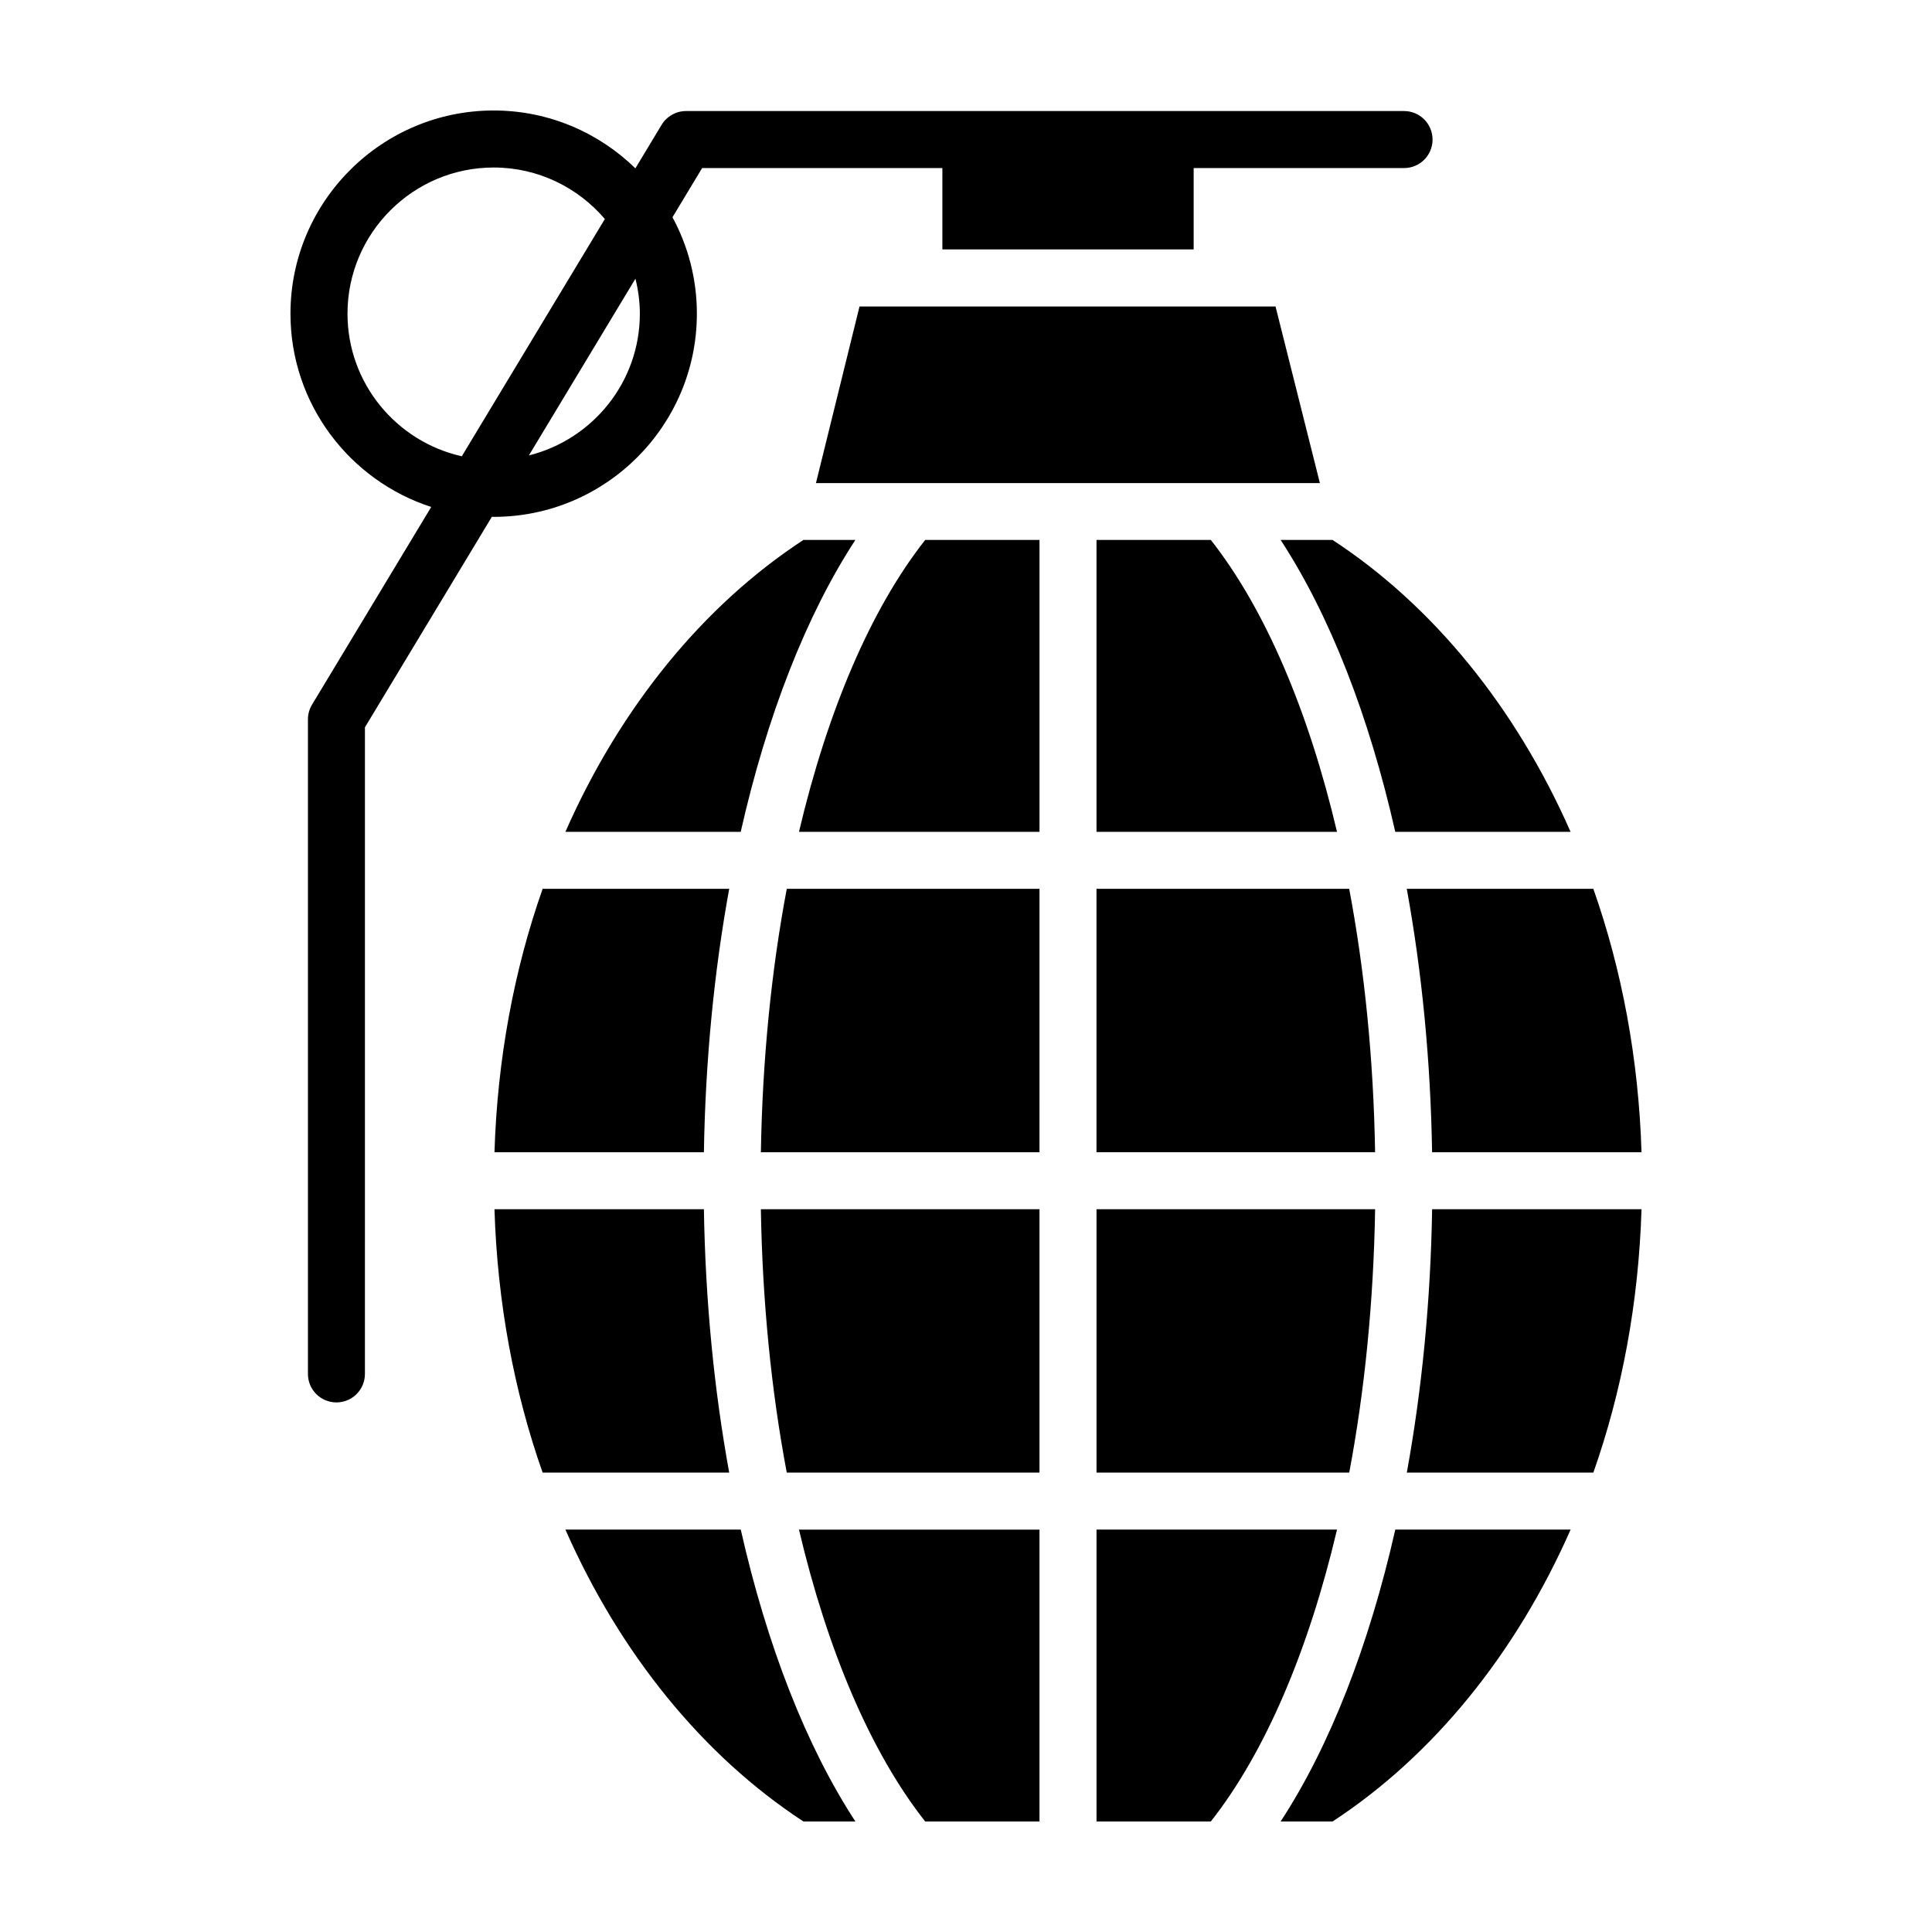 <?xml version="1.0" encoding="UTF-8"?>
<!-- Uploaded to: ICON Repo, www.svgrepo.com, Generator: ICON Repo Mixer Tools -->
<svg fill="#000000" width="800px" height="800px" version="1.1" viewBox="144 144 512 512" xmlns="http://www.w3.org/2000/svg">
 <g>
  <path d="m345.64 449.35h73.832l0.004-69.797h-66.973c-4.102 21.707-6.453 45.305-6.863 69.797z"/>
  <path d="m355.74 364.44h63.738v-77.352h-30.293c-14.441 18.34-25.895 45.344-33.445 77.352z"/>
  <path d="m330.54 464.46h-55.5c0.766 24.758 5.199 48.332 12.762 69.797h49.445c-3.996-21.906-6.309-45.453-6.707-69.797z"/>
  <path d="m352.5 534.25h66.973v-69.797h-73.836c0.41 24.488 2.762 48.082 6.863 69.797z"/>
  <path d="m516.82 534.25h49.438c7.566-21.469 11.996-45.035 12.762-69.797h-55.492c-0.398 24.344-2.711 47.891-6.707 69.797z"/>
  <path d="m501.55 379.55h-66.969v69.797h73.832c-0.406-24.492-2.762-48.09-6.863-69.797z"/>
  <path d="m275.04 449.35h55.5c0.398-24.344 2.711-47.891 6.707-69.797h-49.445c-7.562 21.465-11.992 45.039-12.762 69.797z"/>
  <path d="m498.32 364.44c-7.551-32.008-19.004-59.012-33.441-77.352h-30.293v77.352z"/>
  <path d="m434.59 549.36v77.348h30.293c14.438-18.34 25.891-45.344 33.441-77.352z"/>
  <path d="m293.84 549.36c14.508 32.93 36.465 59.953 63.082 77.352h13.766c-13.062-20.008-23.438-46.672-30.379-77.352z"/>
  <path d="m483.38 626.71h13.766c26.609-17.398 48.574-44.426 63.082-77.352h-46.461c-6.949 30.68-17.324 57.348-30.387 77.352z"/>
  <path d="m370.68 287.09h-13.762c-26.609 17.398-48.566 44.422-63.082 77.352h46.461c6.945-30.68 17.324-57.344 30.383-77.352z"/>
  <path d="m389.18 626.71h30.293v-77.348h-63.738c7.551 32.008 19 59.012 33.445 77.348z"/>
  <path d="m508.42 464.46h-73.832v69.797h66.973c4.098-21.715 6.453-45.309 6.859-69.797z"/>
  <path d="m523.52 449.35h55.5c-0.77-24.758-5.199-48.332-12.766-69.797h-49.445c4 21.902 6.312 45.453 6.711 69.797z"/>
  <path d="m483.38 287.09c13.062 20.008 23.438 46.672 30.379 77.352h46.461c-14.508-32.93-36.465-59.953-63.082-77.352z"/>
  <path d="m328.68 227.13c0-9.246-2.344-17.945-6.465-25.555l7.856-13.035h63.668v21.562h66.594v-21.562h55.758c4.172 0 7.551-3.379 7.551-7.551-0.004-4.172-3.379-7.559-7.551-7.559h-190.29c-2.648 0-5.106 1.387-6.469 3.652l-6.949 11.527c-9.711-9.465-22.957-15.328-37.555-15.328-29.695 0-53.852 24.156-53.852 53.848 0 23.922 15.684 44.219 37.301 51.223l-31.59 52.395c-0.711 1.18-1.082 2.523-1.082 3.898v173.46c0 4.172 3.379 7.551 7.551 7.551s7.551-3.379 7.551-7.551l0.004-171.36 33.641-55.793c0.16 0 0.316 0.023 0.48 0.023 29.684 0 53.844-24.16 53.844-53.852zm-92.59 0c0-21.363 17.383-38.738 38.742-38.738 11.789 0 22.348 5.309 29.461 13.648l-37.91 62.875c-17.305-3.871-30.293-19.328-30.293-37.785zm76.309-9.277c0.734 2.977 1.168 6.074 1.168 9.281 0 18.141-12.551 33.363-29.406 37.559z"/>
  <path d="m482.03 225.22h-110.25l-11.547 46.812h133.55z"/>
 </g>
</svg>